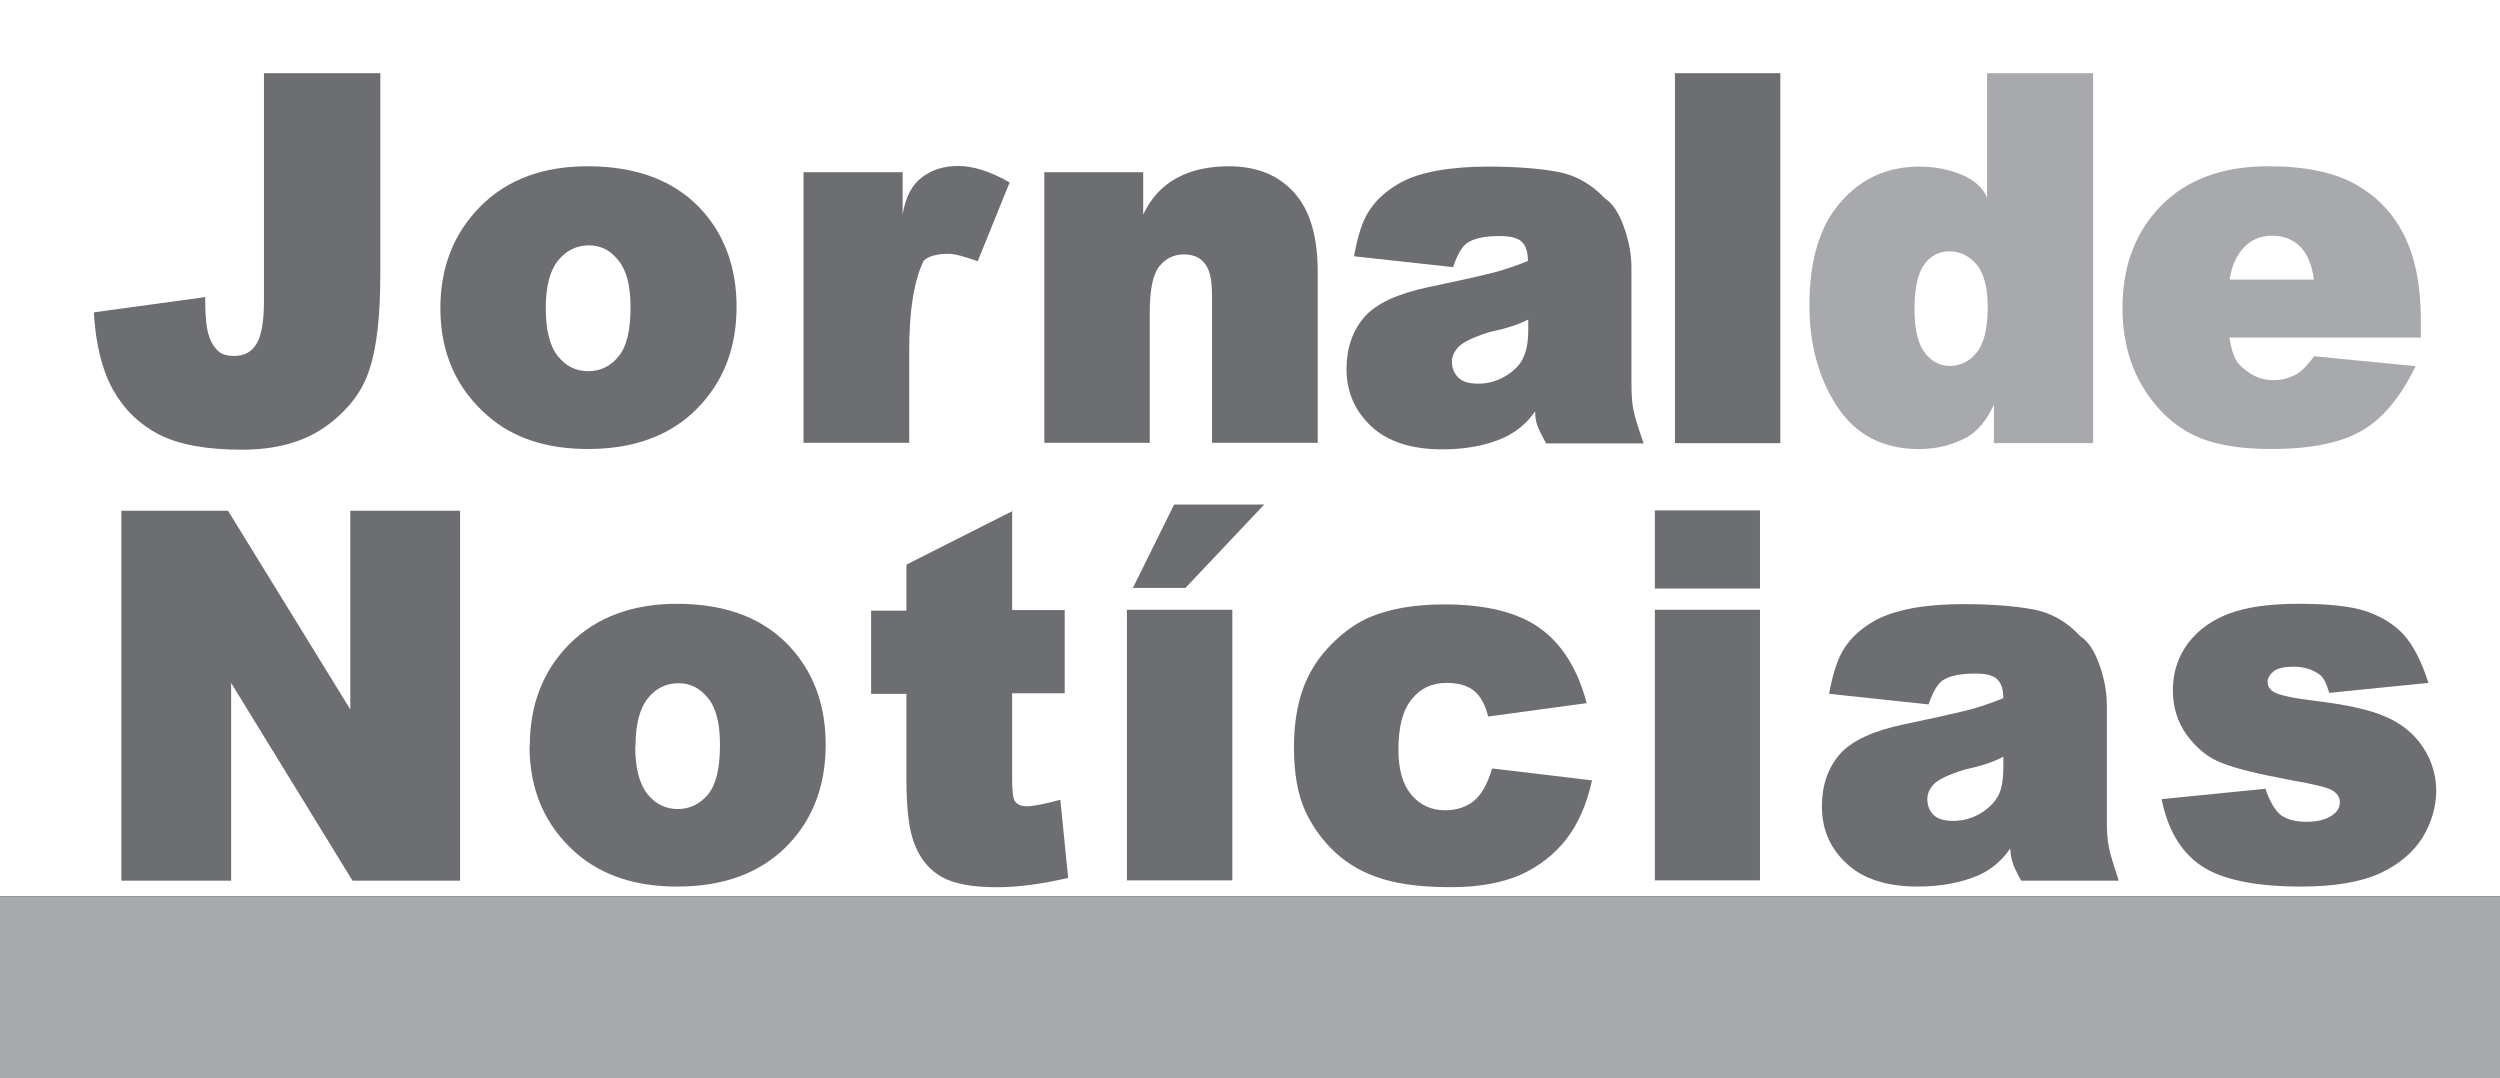 <svg xmlns="http://www.w3.org/2000/svg" width="102" height="44" viewBox="0 0 102 44" fill="none"><rect x="0" y="0" width="102" height="44" fill="#333333" stroke="none"/><path fill-rule="evenodd" clip-rule="evenodd" d="M0 0V36.567H102V0H0Z" fill="white"></path><path fill-rule="evenodd" clip-rule="evenodd" d="M10.77 2.986H15.517V11.169C15.517 12.871 15.377 14.167 15.071 15.082C14.777 15.997 14.177 16.759 13.297 17.395C12.404 18.03 11.268 18.348 9.877 18.348C8.435 18.348 7.299 18.144 6.482 17.725C5.678 17.306 5.053 16.696 4.607 15.895C4.16 15.095 3.905 14.04 3.828 12.744L8.371 12.122C8.371 12.884 8.422 13.418 8.524 13.697C8.614 13.977 8.754 14.206 8.945 14.358C9.086 14.472 9.303 14.523 9.558 14.523C9.966 14.523 10.273 14.358 10.464 14.028C10.668 13.697 10.77 13.113 10.77 12.249V2.986Z" fill="#6D6E71"></path><path fill-rule="evenodd" clip-rule="evenodd" d="M22.267 12.577C22.267 13.479 22.433 14.127 22.765 14.534C23.097 14.953 23.505 15.144 24.003 15.144C24.5 15.144 24.922 14.94 25.241 14.534C25.573 14.14 25.726 13.466 25.726 12.526C25.726 11.649 25.56 11.027 25.228 10.62C24.896 10.201 24.5 10.011 24.028 10.011C23.531 10.011 23.11 10.214 22.765 10.633C22.433 11.052 22.267 11.7 22.267 12.577ZM17.967 12.577C17.967 10.9 18.515 9.515 19.6 8.422C20.685 7.33 22.14 6.783 23.977 6.783C26.07 6.783 27.665 7.431 28.75 8.702C29.618 9.731 30.052 11.014 30.052 12.514C30.052 14.216 29.503 15.601 28.431 16.681C27.359 17.761 25.879 18.32 23.99 18.32C22.306 18.32 20.94 17.875 19.907 16.973C18.618 15.855 17.967 14.394 17.967 12.577Z" fill="#6D6E71"></path><path fill-rule="evenodd" clip-rule="evenodd" d="M32.783 7.026H36.828V8.754C36.943 8.055 37.199 7.547 37.607 7.242C38.015 6.924 38.513 6.771 39.1 6.771C39.687 6.771 40.402 6.987 41.193 7.445L39.891 10.659C39.33 10.456 38.934 10.354 38.692 10.354C38.258 10.354 37.913 10.443 37.696 10.621C37.301 11.409 37.096 12.629 37.096 14.293V18.067H32.783V7.026Z" fill="#6D6E71"></path><path fill-rule="evenodd" clip-rule="evenodd" d="M42.622 7.025H46.642V8.753C46.961 8.079 47.42 7.584 48.007 7.266C48.582 6.948 49.296 6.783 50.126 6.783C51.261 6.783 52.155 7.139 52.793 7.85C53.444 8.562 53.763 9.642 53.763 11.103V18.066H49.449V12.005C49.449 11.395 49.347 10.976 49.143 10.735C48.952 10.493 48.658 10.379 48.301 10.379C47.892 10.379 47.561 10.544 47.293 10.874C47.038 11.205 46.91 11.827 46.91 12.742V18.066H42.609V7.025H42.622Z" fill="#6D6E71"></path><path fill-rule="evenodd" clip-rule="evenodd" d="M62.352 13.035C61.982 13.239 61.446 13.404 60.744 13.556C60.106 13.76 59.685 13.963 59.506 14.153C59.34 14.331 59.238 14.535 59.238 14.763C59.238 15.018 59.327 15.233 59.506 15.411C59.672 15.576 59.94 15.653 60.31 15.653C60.706 15.653 61.076 15.551 61.42 15.348C61.752 15.145 62.007 14.903 62.135 14.624C62.275 14.344 62.352 13.963 62.352 13.48V13.035ZM59.302 10.901L55.244 10.456C55.397 9.605 55.601 8.957 55.895 8.55C56.175 8.131 56.571 7.775 57.107 7.47C57.49 7.254 58 7.076 58.638 6.962C59.276 6.848 59.965 6.797 60.706 6.797C61.867 6.797 62.824 6.873 63.564 7.013C64.304 7.153 64.942 7.521 65.491 8.106C65.797 8.296 66.052 8.69 66.257 9.262C66.461 9.834 66.563 10.393 66.563 10.914V15.615C66.563 16.11 66.588 16.479 66.652 16.758C66.703 17.025 66.844 17.47 67.061 18.092H63.079C62.888 17.736 62.76 17.482 62.709 17.317C62.658 17.152 62.633 16.974 62.633 16.784C62.288 17.279 61.854 17.635 61.318 17.876C60.603 18.181 59.787 18.334 58.842 18.334C57.579 18.334 56.609 18.016 55.946 17.393C55.282 16.771 54.938 15.983 54.938 15.068C54.938 14.204 55.18 13.505 55.665 12.934C56.15 12.387 57.018 11.981 58.281 11.714C59.736 11.409 60.68 11.193 61.101 11.079C61.522 10.952 61.943 10.812 62.339 10.647C62.339 10.304 62.262 10.037 62.096 9.872C61.943 9.719 61.637 9.63 61.191 9.63C60.591 9.63 60.157 9.719 59.863 9.91C59.659 10.05 59.468 10.367 59.289 10.888L59.302 10.901Z" fill="#6D6E71"></path><path fill-rule="evenodd" clip-rule="evenodd" d="M68.338 2.986H72.638V18.081H68.338V2.986Z" fill="#6D6E71"></path><path fill-rule="evenodd" clip-rule="evenodd" d="M81.098 12.516C81.098 11.741 80.945 11.156 80.651 10.8C80.345 10.432 79.962 10.254 79.516 10.254C79.133 10.254 78.788 10.419 78.52 10.775C78.252 11.131 78.112 11.741 78.112 12.617C78.112 13.443 78.252 14.028 78.533 14.396C78.814 14.752 79.146 14.93 79.554 14.93C79.988 14.93 80.358 14.739 80.651 14.383C80.945 14.015 81.098 13.405 81.098 12.528V12.516ZM85.399 2.986V18.081H81.353V16.505C81.06 17.153 80.69 17.585 80.256 17.839C79.656 18.157 79.005 18.322 78.291 18.322C76.836 18.322 75.726 17.75 74.96 16.594C74.207 15.451 73.824 14.066 73.824 12.439C73.824 10.623 74.245 9.225 75.088 8.259C75.93 7.281 77.002 6.798 78.316 6.798C78.941 6.798 79.516 6.912 80.039 7.128C80.549 7.344 80.907 7.662 81.073 8.069V2.986H85.411H85.399Z" fill="#A7A9AC"></path><path fill-rule="evenodd" clip-rule="evenodd" d="M94.407 11.408C94.331 10.824 94.152 10.379 93.859 10.074C93.565 9.769 93.182 9.617 92.71 9.617C92.162 9.617 91.728 9.833 91.409 10.265C91.179 10.582 91.026 10.963 90.975 11.408H94.407ZM98.772 13.771H90.962C91.026 14.229 91.141 14.572 91.306 14.813C91.728 15.271 92.2 15.512 92.749 15.512C93.106 15.512 93.425 15.423 93.731 15.245C93.923 15.131 94.152 14.889 94.42 14.534L98.555 14.94C97.93 16.236 97.189 17.113 96.322 17.596C95.467 18.079 94.242 18.32 92.659 18.32C91.281 18.32 90.183 18.117 89.392 17.697C88.588 17.278 87.925 16.63 87.389 15.728C86.866 14.826 86.598 13.771 86.598 12.564C86.598 10.836 87.134 9.451 88.18 8.384C89.239 7.317 90.694 6.783 92.544 6.783C94.025 6.783 95.211 7.025 96.079 7.507C96.96 7.99 97.623 8.676 98.083 9.591C98.542 10.493 98.772 11.662 98.772 13.098V13.771Z" fill="#A7A9AC"></path><path fill-rule="evenodd" clip-rule="evenodd" d="M4.951 20.838H9.303L14.292 28.944V20.838H18.771V35.932H14.382L9.43 27.864V35.932H4.951V20.838Z" fill="#6D6E71"></path><path fill-rule="evenodd" clip-rule="evenodd" d="M25.917 30.429C25.917 31.331 26.083 31.979 26.415 32.398C26.746 32.805 27.155 33.008 27.652 33.008C28.15 33.008 28.558 32.805 28.89 32.411C29.222 32.004 29.375 31.331 29.375 30.39C29.375 29.526 29.222 28.891 28.89 28.485C28.558 28.078 28.163 27.875 27.691 27.875C27.18 27.875 26.759 28.078 26.427 28.497C26.095 28.917 25.93 29.565 25.93 30.441L25.917 30.429ZM21.616 30.429C21.616 28.751 22.152 27.366 23.237 26.274C24.322 25.194 25.776 24.635 27.627 24.635C29.72 24.635 31.302 25.283 32.387 26.566C33.255 27.595 33.688 28.866 33.688 30.378C33.688 32.08 33.152 33.465 32.08 34.545C30.996 35.625 29.515 36.172 27.627 36.172C25.942 36.172 24.577 35.727 23.53 34.825C22.242 33.707 21.604 32.245 21.604 30.429H21.616Z" fill="#6D6E71"></path><path fill-rule="evenodd" clip-rule="evenodd" d="M41.296 20.838V24.891H43.44V28.284H41.296V31.854C41.296 32.273 41.335 32.54 41.386 32.654C41.475 32.807 41.641 32.896 41.883 32.896C42.151 32.896 42.611 32.807 43.261 32.629L43.581 35.818C42.496 36.072 41.526 36.199 40.684 36.199C39.676 36.199 38.923 36.059 38.425 35.78C37.927 35.5 37.57 35.068 37.34 34.509C37.098 33.95 36.983 33.061 36.983 31.841V28.309H35.541V24.916H36.983V23.036L41.283 20.863L41.296 20.838Z" fill="#6D6E71"></path><path fill-rule="evenodd" clip-rule="evenodd" d="M47.918 20.584H51.581L48.365 23.989H46.221L47.906 20.584H47.918ZM45.978 24.878H50.279V35.92H45.978V24.878Z" fill="#6D6E71"></path><path fill-rule="evenodd" clip-rule="evenodd" d="M60.909 31.356L64.954 31.839C64.737 32.83 64.38 33.63 63.895 34.253C63.41 34.863 62.798 35.346 62.045 35.689C61.292 36.019 60.335 36.197 59.199 36.197C58.102 36.197 57.17 36.095 56.43 35.867C55.69 35.651 55.052 35.295 54.516 34.812C53.98 34.329 53.559 33.745 53.252 33.084C52.946 32.423 52.793 31.547 52.793 30.467C52.793 29.387 52.984 28.396 53.355 27.646C53.622 27.087 53.992 26.591 54.465 26.147C54.937 25.702 55.422 25.372 55.919 25.168C56.711 24.838 57.706 24.66 58.918 24.66C60.616 24.66 61.917 24.978 62.823 25.626C63.729 26.274 64.367 27.29 64.737 28.688L60.718 29.234C60.59 28.726 60.386 28.37 60.118 28.167C59.85 27.964 59.493 27.862 59.02 27.862C58.433 27.862 57.961 28.078 57.604 28.523C57.234 28.967 57.055 29.654 57.055 30.581C57.055 31.407 57.234 32.017 57.591 32.436C57.949 32.855 58.408 33.059 58.957 33.059C59.416 33.059 59.812 32.932 60.118 32.69C60.437 32.436 60.679 32.004 60.871 31.381L60.909 31.356Z" fill="#6D6E71"></path><path fill-rule="evenodd" clip-rule="evenodd" d="M67.519 24.877H71.807V35.919H67.519V24.877ZM67.519 20.824H71.807V24.013H67.519V20.824Z" fill="#6D6E71"></path><path fill-rule="evenodd" clip-rule="evenodd" d="M81.736 30.874C81.365 31.078 80.829 31.255 80.128 31.408C79.49 31.611 79.081 31.802 78.89 32.005C78.724 32.183 78.635 32.386 78.635 32.602C78.635 32.869 78.724 33.085 78.89 33.25C79.056 33.415 79.336 33.492 79.694 33.492C80.089 33.492 80.459 33.39 80.804 33.187C81.136 32.983 81.378 32.742 81.531 32.462C81.672 32.183 81.736 31.802 81.736 31.319V30.874ZM78.686 28.74L74.627 28.308C74.781 27.444 74.998 26.808 75.278 26.402C75.559 25.983 75.955 25.627 76.491 25.322C76.874 25.106 77.384 24.941 78.022 24.814C78.66 24.699 79.349 24.648 80.089 24.648C81.251 24.648 82.208 24.725 82.96 24.864C83.701 25.004 84.339 25.373 84.875 25.957C85.194 26.16 85.449 26.542 85.653 27.113C85.857 27.685 85.959 28.244 85.959 28.765V33.453C85.959 33.949 85.985 34.33 86.049 34.597C86.1 34.864 86.24 35.309 86.444 35.931H82.463C82.271 35.575 82.144 35.321 82.106 35.156C82.055 34.991 82.029 34.813 82.016 34.622C81.672 35.118 81.238 35.486 80.715 35.715C80 36.02 79.171 36.172 78.239 36.172C76.975 36.172 76.006 35.855 75.342 35.232C74.666 34.61 74.334 33.835 74.334 32.907C74.334 32.043 74.576 31.344 75.061 30.773C75.546 30.226 76.414 29.82 77.677 29.553C79.132 29.248 80.076 29.032 80.498 28.918C80.919 28.791 81.34 28.651 81.736 28.486C81.736 28.142 81.659 27.876 81.493 27.723C81.34 27.558 81.034 27.482 80.587 27.482C79.987 27.482 79.54 27.571 79.26 27.761C79.056 27.901 78.864 28.219 78.686 28.74Z" fill="#6D6E71"></path><path fill-rule="evenodd" clip-rule="evenodd" d="M88.232 32.601L92.43 32.182C92.609 32.716 92.826 33.071 93.068 33.262C93.323 33.44 93.668 33.529 94.102 33.529C94.587 33.529 94.957 33.427 95.225 33.211C95.378 33.084 95.467 32.932 95.467 32.728C95.467 32.525 95.352 32.36 95.135 32.233C94.944 32.131 94.408 31.991 93.515 31.839C92.162 31.585 91.205 31.356 90.644 31.127C90.082 30.911 89.623 30.53 89.227 29.997C88.844 29.463 88.653 28.853 88.653 28.167C88.653 27.417 88.87 26.782 89.278 26.236C89.699 25.689 90.248 25.296 90.963 25.029C91.677 24.762 92.621 24.635 93.783 24.635C95.021 24.635 95.927 24.736 96.539 24.94C97.139 25.143 97.649 25.448 98.058 25.88C98.453 26.312 98.798 26.973 99.079 27.862L95.033 28.269C94.918 27.875 94.791 27.633 94.638 27.519C94.332 27.303 93.974 27.201 93.591 27.201C93.209 27.201 92.915 27.265 92.762 27.392C92.609 27.519 92.519 27.659 92.519 27.824C92.519 28.002 92.609 28.142 92.787 28.243C93.03 28.37 93.553 28.485 94.382 28.586C95.697 28.739 96.692 28.955 97.343 29.247C97.994 29.526 98.504 29.946 98.862 30.492C99.219 31.038 99.398 31.636 99.398 32.271C99.398 32.906 99.206 33.567 98.836 34.177C98.453 34.787 97.866 35.282 97.088 35.638C96.297 35.994 95.225 36.172 93.885 36.172C91.983 36.172 90.618 35.879 89.788 35.308C88.959 34.736 88.436 33.821 88.193 32.601H88.232Z" fill="#6D6E71"></path><path fill-rule="evenodd" clip-rule="evenodd" d="M0 36.568V44.001H102V36.568H0Z" fill="#A7A9AC"></path></svg>